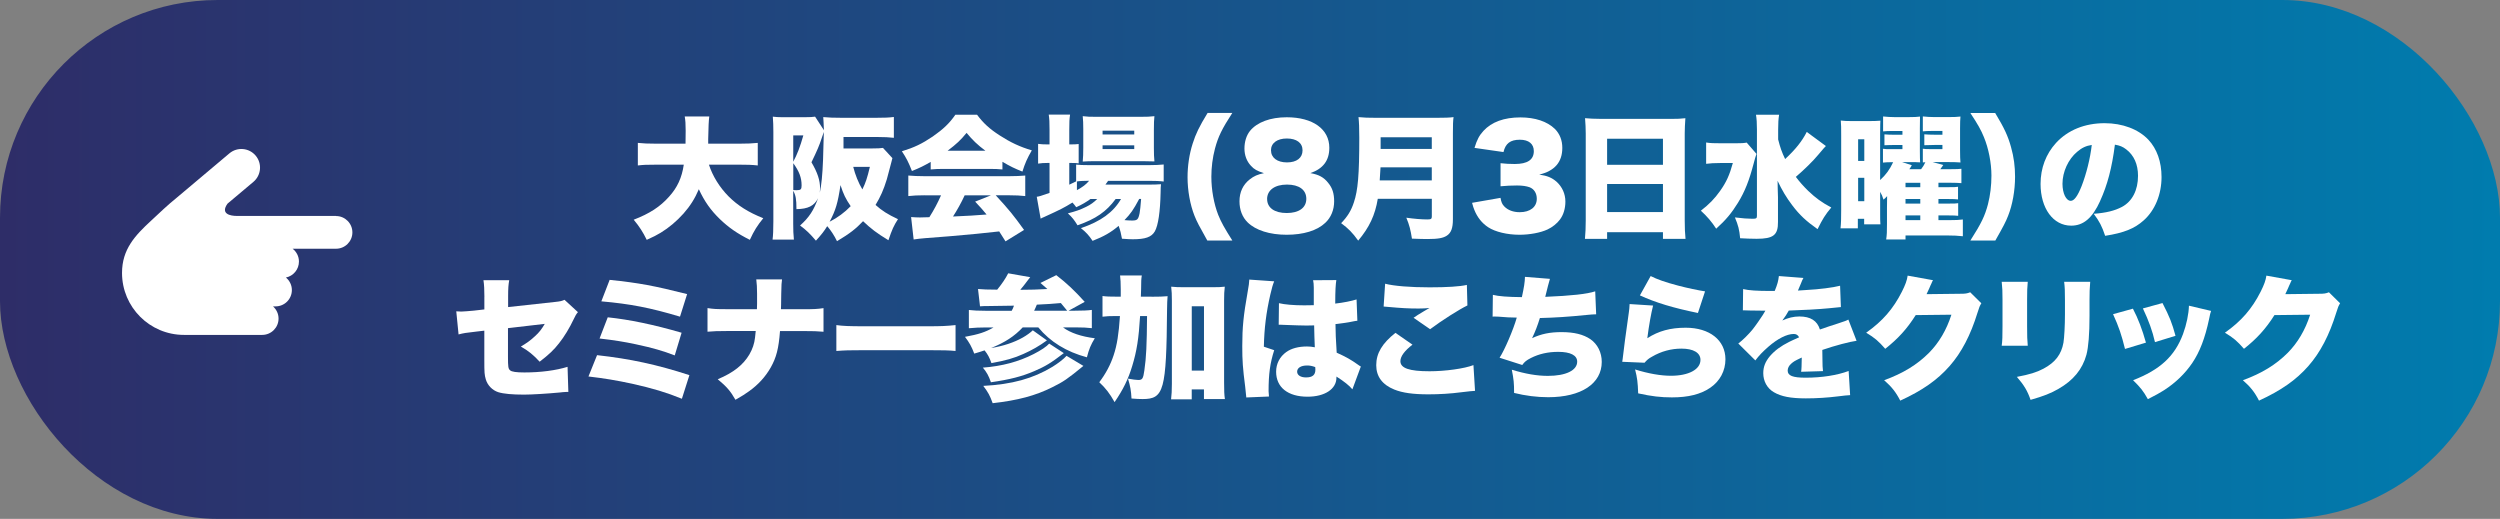 <?xml version="1.0" encoding="UTF-8"?><svg xmlns="http://www.w3.org/2000/svg" xmlns:xlink="http://www.w3.org/1999/xlink" viewBox="0 0 689 143"><rect x="0" y="0" width="689" height="143" fill="#808080" stroke="none"/><defs><style>.e{fill:#fff;}.f{fill:url(#d);}</style><linearGradient id="d" x1="0" y1="71.5" x2="689" y2="71.5" gradientTransform="matrix(1, 0, 0, 1, 0, 0)" gradientUnits="userSpaceOnUse"><stop offset="0" stop-color="#2e2d68"/><stop offset="1" stop-color="#007cae"/></linearGradient></defs><g id="a"/><g id="b"><g id="c"><rect class="f" x="0" width="689" height="143" rx="60" ry="60"/><g><path class="e" d="M195.38,45.38c1,3.11,2.92,6.22,5.4,8.73,2.55,2.55,5.48,4.4,9.58,6.03-1.63,2-2.55,3.44-3.7,5.96-3.48-1.74-5.85-3.4-8.25-5.7-2.52-2.44-4.26-4.88-5.81-8.25-1.07,2.55-2.41,4.66-4.22,6.7-1.89,2.11-4.03,3.92-6.29,5.29-1.11,.67-1.96,1.11-3.85,1.96-1.07-2.18-2-3.63-3.59-5.55,4.4-1.7,7.25-3.55,9.73-6.33,2.29-2.52,3.55-5.25,4.07-8.84h-7.44c-2.78,0-3.74,.04-5.22,.22v-6.22c1.37,.15,2.78,.22,5.18,.22h7.96c.04-1.48,.04-2.33,.04-3.55,0-1.92-.07-2.85-.26-3.96h6.77q-.22,1.44-.3,6.25v1.26h8.44c2.33,0,3.74-.07,5.22-.22v6.22c-1.67-.19-2.92-.22-5.18-.22h-8.29Z"/><path class="e" d="M245.96,43.53c-.11,.41-.15,.52-.33,1.29-.26,1.07-.89,3.37-1.22,4.59-.89,2.92-1.78,4.88-3.11,7.07,1.67,1.52,3.4,2.63,6.18,3.92-1.18,1.85-1.63,2.85-2.63,5.81-3.22-1.96-4.81-3.18-6.99-5.25-1.96,2.07-3.59,3.37-7.18,5.51-.81-1.63-1.67-2.96-2.7-4.14-.81,1.33-1.55,2.29-3.11,4-1.67-1.96-2.63-2.89-4.37-4.18,2.52-2.26,3.74-4.14,4.96-7.51-1.07,2.11-2.78,2.96-5.96,3,0-2.74-.19-3.81-.89-5.07v9.14c0,1.63,.04,2.92,.19,4.33h-5.88c.15-1.11,.22-2.77,.22-5.07v-24.57c0-1.63-.04-2.89-.15-4.25,.89,.11,1.44,.15,2.44,.15h6.55c1.3,0,1.89-.04,2.66-.15l2.44,3.74c0-.26-.04-.37-.04-.7-.04-1.04-.07-1.92-.15-2.92,1.59,.15,2.89,.19,4.77,.19h10.06c2.04,0,3.22-.04,4.63-.22v5.74c-1.33-.15-2.59-.22-4.48-.22h-9.4v3.15h7.92c1.52,0,2.26-.04,2.96-.15l2.59,2.81Zm-27.34,1.04c1.04-1.89,1.92-4.18,2.78-7.25h-2.78v7.25Zm0,7.81c.3,.04,.74,.04,.89,.04,1.18,0,1.41-.22,1.41-1.33,0-2.11-.63-3.81-2.29-6.11v7.4Zm8.21-8.29q.22-6.88,.22-7.73c-.19,.55-.37,1.07-.56,1.63-.67,2.07-1.29,3.52-2.85,6.73,1.67,2.85,2.37,4.96,2.37,7.18,0,.44-.04,.78-.07,1.22,.44-2.04,.74-5,.89-9.03Zm1.81,17.02c2.18-1.11,4.18-2.59,5.81-4.29-1.41-2.07-2-3.29-2.81-5.81-.74,5-1.33,6.92-3,10.1Zm6.51-15.13c.52,2.11,1.44,4.44,2.52,6.22,.89-1.81,1.33-3.11,2.07-6.22h-4.59Z"/><path class="e" d="M256.51,44.61c-1.85,1.07-3.03,1.67-5.18,2.52-.92-2.37-1.52-3.55-2.77-5.44,3.4-1.04,5.55-2.07,8.51-4.07,2.92-2.04,4.62-3.66,6.22-5.99h5.99c1.74,2.33,3.44,3.89,6.25,5.7,2.96,1.92,5.59,3.15,8.84,4.11-1.26,2.15-1.89,3.59-2.59,5.85-2.15-.85-3.37-1.44-5.51-2.7v2.11c-1.11-.11-2-.15-3.52-.15h-12.77c-1.22,0-2.41,.04-3.48,.15v-2.07Zm-1.67,9.21c-1.89,0-3.18,.07-4.51,.22v-5.66c1.3,.11,2.81,.18,4.51,.18h23.24c1.78,0,3.15-.07,4.48-.18v5.66c-1.33-.15-2.59-.22-4.48-.22h-3.66c3.7,4.03,4.88,5.48,7.81,9.55l-5.11,3.15q-.85-1.33-1.74-2.74-4.29,.48-6.33,.67c-2.44,.26-12.43,1.11-13.99,1.18-1.29,.11-2.33,.22-3.26,.37l-.7-6.18c.96,.07,1.63,.11,2.44,.11q.41,0,2.59-.07c1.22-1.92,2.29-3.92,3.22-6.03h-4.51Zm16.73-12.28c-2.18-1.63-3.52-2.92-5.18-4.92-1.63,2-2.74,3.03-5.22,4.92h10.4Zm-5.7,12.28c-.89,1.96-2.11,4.14-3.22,5.85q5.4-.22,9.25-.55c-1.04-1.26-1.55-1.85-3.15-3.55l4.37-1.74h-7.25Z"/><path class="e" d="M300.57,54.82c-1.29,.92-2.29,1.52-3.96,2.29-.44-.59-.59-.78-1.04-1.29-2.41,1.48-3.22,1.89-7.84,4-.3,.11-.52,.22-.93,.44l-1.07-6.03c.78-.11,1.07-.22,3.52-1.07v-8.25h-.56c-.96,0-1.74,.04-2.59,.18v-5.44c.78,.11,1.52,.15,2.59,.15h.56v-4.03c0-2.07-.04-3-.22-4.18h5.88c-.19,1.22-.22,2.07-.22,4.18v4.03h.41c1,0,1.59-.04,2.18-.11v5.33c-.74-.11-1.11-.11-2.07-.11h-.52v5.99c.7-.33,.85-.41,1.89-.92v-4.62c.89,.11,1.85,.15,3.55,.15h16.58c1.63,0,3-.07,4-.18v4.7c-1.11-.15-2.41-.19-3.96-.19h-11.36c-.3,.44-.37,.56-.74,1.04h11.77c1.78,0,2.44-.04,3.55-.11-.07,.63-.11,1.11-.11,2.26-.11,5.33-.67,9.1-1.59,10.73-.92,1.59-2.63,2.18-6.1,2.18-.74,0-1.26-.04-2.96-.15-.26-1.44-.44-2.22-.92-3.55-2.07,1.78-4.07,2.92-7.18,4.14-1.04-1.55-1.74-2.33-3.22-3.51,5.48-1.85,8.95-4.37,11.06-8.03h-1.48c-2.55,3.48-5.48,5.51-10.51,7.25-.89-1.44-1.41-2.15-2.66-3.29,2.37-.63,3.33-.96,5.07-1.81,1.22-.59,2.11-1.26,3.03-2.15h-1.81Zm-3.77-2.41c1.67-.93,2.48-1.55,3.37-2.59-1.41,0-2.74,.07-3.37,.19v2.41Zm5-7.99c-1.33,0-2.55,.04-3.4,.11,.11-1.18,.15-2.18,.15-3.81v-5.22c0-1.52-.04-2.33-.15-3.48,1.11,.15,2.04,.18,3.96,.18h11.73c2,0,3-.04,4.07-.18-.11,1.07-.15,1.81-.15,3.88v4.85c0,1.63,.04,2.66,.15,3.74q-.7-.04-3.33-.07h-13.02Zm2.07-7.36h8.73v-1.04h-8.73v1.04Zm0,4.03h8.73v-1.04h-8.73v1.04Zm10.1,13.73c-1.67,3.11-2.33,4.03-4.07,5.85,.81,.07,1.48,.11,2.07,.11,1.48,0,1.74-.26,2.11-2.04,.15-.89,.26-1.92,.41-3.92h-.52Z"/><path class="e" d="M332.73,66.29c-2.18-3.89-2.89-5.22-3.52-6.81-1.22-3.07-1.92-6.99-1.92-10.62,0-3.15,.48-6.4,1.41-9.29,.85-2.67,1.78-4.63,4.11-8.44h6.81c-2.85,4.4-3.89,6.51-4.77,9.81-.67,2.55-1,5.18-1,7.77,0,3.59,.7,7.47,1.89,10.51,.81,2,1.67,3.55,3.89,7.07h-6.88Z"/><path class="e" d="M366.06,50.42c1.15,1.37,1.63,2.92,1.63,5.07,0,2.33-.85,4.44-2.44,5.92-2.26,2.15-6.03,3.29-10.66,3.29s-8.51-1.22-10.73-3.4c-1.48-1.44-2.26-3.48-2.26-5.81,0-2.55,.96-4.59,2.85-6.07,1.15-.89,2.11-1.33,3.89-1.7-1.85-.59-2.7-1.04-3.59-2.04-1.15-1.22-1.78-2.89-1.78-4.74s.52-3.59,1.52-4.85c1.96-2.41,5.62-3.77,10.14-3.77,7.18,0,11.73,3.26,11.73,8.4,0,3.52-1.7,5.77-5.22,6.99,2.33,.41,3.7,1.15,4.92,2.7Zm-16.84,4.44c0,2.41,2.04,3.85,5.4,3.85s5.4-1.44,5.4-3.92-2-3.92-5.33-3.92-5.48,1.52-5.48,4Zm1.07-13.43c0,2.04,1.7,3.33,4.4,3.33s4.29-1.26,4.29-3.33-1.67-3.26-4.33-3.26-4.37,1.26-4.37,3.26Z"/><path class="e" d="M379.72,54.78c-.74,4.51-2.33,7.88-5.4,11.54-1.59-2.22-2.74-3.37-4.7-4.81,1.78-1.85,2.78-3.48,3.52-5.77,1.11-3.29,1.48-7.62,1.48-17.72,0-2.85-.07-4.37-.22-5.74,1.59,.15,2.59,.19,4.85,.19h16.69c2.37,0,3.48-.04,4.66-.19-.15,1.07-.18,2.04-.18,4.55v23.61c0,2.41-.48,3.7-1.63,4.48-1.04,.7-2.44,.96-5.44,.96-1.11,0-2.44-.04-4.22-.11-.37-2.37-.7-3.74-1.55-5.77,2.04,.3,4.26,.48,5.77,.48,1.04,0,1.26-.15,1.26-.81v-4.88h-14.88Zm14.88-5.07v-3.59h-14.13c-.07,1.52-.11,2.18-.22,3.59h14.36Zm0-8.66v-3.22h-14.1v3.22h14.1Z"/><path class="e" d="M413.54,54.52c.22,1.22,.44,1.74,1.04,2.37,1,1.04,2.48,1.59,4.26,1.59,2.89,0,4.7-1.44,4.7-3.7,0-1.52-.74-2.7-2-3.18-.85-.3-2-.48-3.44-.48s-3.11,.07-4.55,.22v-6.36c1.26,.15,2.48,.22,3.92,.22,3.52,0,5.25-1.18,5.25-3.55,0-2-1.41-3.14-3.85-3.14-2.63,0-3.96,1.04-4.51,3.4l-7.99-1.15c.7-2.29,1.3-3.4,2.48-4.7,2.26-2.44,5.66-3.7,10.18-3.7,4.03,0,7.36,1.11,9.47,3.15,1.37,1.37,2.07,3.14,2.07,5.25,0,3.92-2.11,6.36-6.36,7.36,2.26,.33,3.48,.85,4.77,1.96,1.55,1.41,2.44,3.33,2.44,5.48,0,1.89-.52,3.63-1.48,4.92-.81,1.11-2.11,2.15-3.48,2.78-1.92,.89-4.92,1.44-7.7,1.44-3.33,0-6.66-.78-8.62-2.07-1.7-1.11-3-2.74-3.81-4.77-.22-.52-.37-1-.63-1.96l7.85-1.37Z"/><path class="e" d="M460.38,32.77c1.74,0,2.96-.04,4.11-.19-.11,1.59-.18,2.96-.18,4.18v24.01c0,2.11,.07,3.55,.22,5.07h-6.22v-1.85h-15.39v1.85h-6.11c.15-1.52,.22-3.22,.22-5.07v-23.98c0-1.37-.07-2.7-.19-4.22,1.22,.11,2.55,.19,4.26,.19h19.28Zm-2.07,12.65v-7.18h-15.39v7.18h15.39Zm-15.39,5.29v7.73h15.39v-7.73h-15.39Z"/><path class="e" d="M484.09,42.42c-.3,.89-.41,1.15-.78,2.63-1.22,4.66-2.4,7.7-4.33,10.84-1.74,2.81-3.29,4.7-6,7.14-1.22-1.89-2.48-3.37-4.22-4.96,2.29-1.78,3.77-3.29,5.29-5.44,1.74-2.44,2.63-4.44,3.52-7.7h-3.48c-1.55,0-2.85,.07-3.88,.22v-5.88c1.07,.19,2.11,.22,4.33,.22h3.74c1.55,0,2.33-.04,3.11-.19l2.7,3.11Zm19.13-2.18q-.19,.22-.63,.67-.19,.22-1.48,1.74c-1.44,1.74-3.81,4.07-6.18,6.1,1,1.33,2.07,2.55,3.4,3.85,2.15,2.04,3.74,3.18,6.37,4.59-1.7,2.03-2.37,3.14-3.78,5.96-3.07-2.15-4.99-3.92-6.99-6.59-1.63-2.15-2.81-4.14-4.03-6.73,.04,1.74,.04,1.78,.04,2.22q.07,1.55,.07,2.33v6.77c.04,3.63-1.26,4.66-5.88,4.66-1.44,0-3.07-.07-4.55-.15-.22-2.37-.52-3.55-1.44-5.74,2.18,.26,3.52,.37,4.81,.37,1.07,0,1.26-.11,1.26-.81v-23.83c0-1.74-.07-2.85-.26-4.03h6.37c-.19,1.18-.26,2.29-.26,4.11v2.7c.56,2.22,1,3.48,1.92,5.4,2.85-2.63,4.7-4.96,5.96-7.47l5.29,3.89Z"/><path class="e" d="M534.23,60.67h3.07c1.7,0,2.59-.04,3.66-.18v4.62c-1.26-.15-2.66-.22-4.44-.22h-11.36v1.11h-5.33c.19-1.26,.22-2.15,.22-4.33v-4.4c0-.48,0-1.55,.04-3.22-.22,.3-.67,.7-1,.96-.33-1-.44-1.29-.92-2.15v6c0,1.59,0,1.96,.07,2.96h-4.48v-1.52h-1.74v2.63h-4.77c.15-1.41,.18-2.81,.18-5.07v-20.5c0-2.29,0-2.78-.11-4.14,.96,.11,1.59,.15,3,.15h4.77c1.41,0,2.26-.04,3.14-.11-.04,.37-.04,1.55-.07,3.63v12.73c1.59-1.44,2.66-2.92,3.59-4.92h-.44c-1,0-1.59,.04-2.37,.11v-3.81c.63,.11,1.04,.11,2.37,.11h3v-1.15h-2.07c-1.18,0-2.04,.04-2.89,.07v-3c.81,.07,1.55,.11,2.89,.11h2.07v-1.04h-2.96c-.96,0-1.55,.04-2.37,.11v-4.11c1.11,.11,2.11,.18,3.18,.18h3.85c1.48,0,2.33-.04,3.14-.15q-.04,.7-.04,3.26v6.03c0,1.63,.04,2.7,.07,3.33-1.04-.07-1.37-.07-3.14-.07h-1.85l2.7,.85c-.11,.22-.15,.26-.33,.59-.15,.22-.19,.33-.37,.52h3.26c.52-.67,.85-1.22,1.18-1.92q-.19,0-.7,.04v-3.77c.55,.11,1.04,.11,2.44,.11h2.96v-1.15h-2.07c-1.11,0-1.92,.04-2.92,.07v-3c.92,.07,1.59,.11,2.92,.11h2.07v-1.04h-2.96c-1,0-1.63,.04-2.44,.11v-4.11c1.07,.11,2.07,.18,3.15,.18h4c1.52,0,2.29-.04,3.22-.15-.07,.78-.11,1.63-.11,3.26v6.03c0,1.78,.04,2.48,.11,3.37-.96-.07-1.63-.11-3.55-.11h-4.11l2.92,.81c-.37,.55-.52,.74-.81,1.15h2.78c1.81,0,2.33-.04,3.03-.11v3.96c-.81-.07-1.63-.11-2.96-.11h-3.37v1.22h2.59c1.74,0,2.18,0,2.81-.11v3.48c-.67-.07-1.18-.11-2.81-.11h-2.59v1.26h2.63c1.74,0,2.18,0,2.81-.11v3.48c-.67-.07-1.18-.11-2.81-.11h-2.63v1.29Zm-22.13-16.32h1.7v-5.96h-1.7v5.96Zm0,11.1h1.7v-6.44h-1.7v6.44Zm17.13-3.85v-1.22h-4.07v1.22h4.07Zm-4.07,4.51h4.07v-1.26h-4.07v1.26Zm0,4.55h4.07v-1.29h-4.07v1.29Z"/><path class="e" d="M543.03,66.29c3.03-4.74,4-6.77,4.85-9.99,.63-2.44,.96-5.18,.96-7.92,0-3.44-.78-7.47-2.07-10.58-.81-2-1.67-3.52-3.74-6.66h6.84c2.52,4.18,3.52,6.33,4.37,9.4,.78,2.78,1.11,5.33,1.11,8.18,0,3.77-.7,7.7-1.92,10.77-.63,1.63-1.33,2.96-3.52,6.81h-6.88Z"/><path class="e" d="M578.81,55.38c-2.15,4.74-4.62,6.81-7.99,6.81-4.96,0-8.44-4.74-8.44-11.51,0-4.33,1.48-8.25,4.26-11.29,3.26-3.55,7.96-5.44,13.39-5.44,4.96,0,9.33,1.67,12.06,4.55,2.37,2.52,3.63,6.11,3.63,10.29,0,4.81-1.81,9.18-4.92,11.95-2.52,2.26-5.44,3.44-10.62,4.25-.89-2.66-1.59-4-3.15-6.07,3.48-.26,5.77-.85,7.77-1.89,2.85-1.52,4.44-4.62,4.44-8.58,0-3.14-1.11-5.66-3.26-7.29-.96-.74-1.78-1.07-3.11-1.29-.81,6.36-2.07,11.14-4.07,15.5Zm-6.36-13.54c-2.44,2.07-4.03,5.51-4.03,8.81,0,2.63,1,4.7,2.29,4.7,.92,0,1.89-1.29,3-4.11,1.29-3.33,2.37-7.62,2.78-11.29-1.55,.22-2.74,.78-4.03,1.89Z"/><path class="e" d="M133.5,81.82c0-1.92-.07-3.4-.26-4.59h7.1c-.22,1.22-.3,2.26-.3,4.44v2.96l12.91-1.41c1.48-.15,1.89-.26,2.63-.59l3.7,3.4q-.59,.63-1.22,2.04c-1.07,2.26-2.52,4.7-4,6.55-1.41,1.81-2.74,3.07-5.33,5.07-1.78-1.92-3.11-3-5.18-4.18,1.52-.89,2.59-1.63,3.89-2.85,1.18-1.07,1.81-1.89,2.7-3.4l-10.14,1.18v7.92c0,2.7,.07,3.29,.59,3.7,.41,.41,1.74,.59,3.92,.59,4.51,0,8.7-.56,11.91-1.55l.22,6.92h-.59c-.93,.04-.96,.07-1.74,.15-3.55,.33-7.73,.59-9.88,.59-3.22,0-5.66-.22-7.1-.67-1.63-.52-2.96-1.89-3.44-3.52-.37-1.29-.41-1.81-.41-5.37v-8.07l-2.22,.26c-2.96,.33-3.44,.41-4.88,.78l-.63-6.37c.7,.04,1.18,.07,1.37,.07,.52,0,2.26-.15,3.48-.26l2.89-.33v-3.48Z"/><path class="e" d="M164.54,97.88c9.14,1,16.61,2.63,25.46,5.51l-2.07,6.51c-4.26-1.74-7.96-2.85-13.69-4.14-4.48-.96-7.62-1.48-12.06-2l2.37-5.88Zm2.96-10.43c5.99,.63,12.62,2,20.35,4.25l-1.89,6.25c-3.26-1.26-6.07-2.07-10.73-3.07-3.29-.7-5.85-1.11-9.99-1.59l2.26-5.85Zm.52-10.32c8.18,.85,12.25,1.63,21.35,3.92l-1.96,6.22c-8.29-2.48-13.69-3.51-21.68-4.22l2.29-5.92Z"/><path class="e" d="M221.41,85.22c2.92,0,3.85-.04,5.55-.3v6.51c-1.81-.15-2.7-.19-5.44-.19h-6.55c-.37,4.85-1,7.29-2.59,10.1-1.44,2.52-3.44,4.7-5.92,6.47-1.07,.78-1.89,1.3-3.77,2.37-1.37-2.41-2.44-3.63-4.88-5.66,4.33-1.81,7.03-3.96,8.73-6.85,.85-1.48,1.37-2.96,1.55-4.66q.07-.55,.19-1.78h-7.92c-2.66,0-3.52,.04-5.37,.19v-6.51c1.67,.26,2.41,.3,5.48,.3h8.14q0-.52,.04-1.48v-2.81c0-1.48-.07-2.85-.22-3.92h7.1c-.15,1.07-.15,1.18-.22,4.03q-.04,1.41-.04,2.89c0,.48-.04,.92-.04,1.29h6.18Z"/><path class="e" d="M230.48,89.59c1.74,.26,3.74,.33,7.59,.33h17.69c3.7,0,5.11-.07,7.59-.33v7.14c-1.78-.18-3.4-.22-7.62-.22h-17.61c-4.14,0-5.37,.04-7.62,.22v-7.14Z"/><path class="e" d="M281.87,90.22c-2.33,2.48-4.88,4.14-8.73,5.7,3.4-.56,6.29-1.52,8.73-2.89,1.11-.63,2.18-1.41,2.77-2l3.89,2.78c-2.11,1.55-4.22,2.74-6.48,3.74-2.63,1.18-4.88,1.81-8.81,2.52-.56-1.55-.96-2.33-1.89-3.51-.81,.3-1.48,.48-2.85,.89-.74-1.96-1.33-3-2.55-4.62,3.81-.7,5.62-1.29,7.88-2.59h-2.04c-1.59,0-3.37,.07-4.77,.22v-5.03c1.22,.15,2.66,.22,4.7,.22h7.1c.33-.59,.37-.7,.63-1.41q-3.81,.07-7.44,.11c-.59,0-1.04,0-1.92,.07l-.55-4.77c1.22,.11,2.7,.18,5.29,.18,1.33-1.63,2.33-3.11,3.03-4.51l6.07,1.07q-.22,.3-.78,1c-.7,.96-1.22,1.59-1.96,2.48,2.4,0,5.18-.07,7.47-.22-.67-.59-1-.89-1.92-1.67l4.37-2.15c2.89,2.22,5.07,4.29,7.84,7.36l-4.44,2.44h1.63c2.15,0,3.77-.07,4.77-.22v5.03c-1.18-.15-2.7-.22-4.66-.22h-3.29c2,1.52,5.11,2.55,8.77,3-1.11,1.81-1.59,2.96-2.18,5.25-5.66-1.52-10.14-4.29-13.4-8.25h-4.29Zm11.32,7.1c-3.63,2.78-5.07,3.63-8.14,4.96-3.44,1.48-6.77,2.33-11.95,3.07-.63-1.81-1.15-2.74-2.22-4.03,5.33-.41,9.84-1.63,13.99-3.74,2.04-1.04,3.63-2.11,4.29-2.89l4.03,2.63Zm5.4,3.52c-4.37,3.59-5.51,4.37-8.58,5.88-4.63,2.33-9.55,3.63-16.43,4.4-.74-2.07-1.26-3.03-2.59-4.77,7.88-.41,13.69-2,19.06-5.25,1.55-.96,3.11-2.15,3.89-3.03l4.66,2.78Zm-4.48-15.21q-1.26-1.55-1.74-2.11c-1.92,.19-4.11,.33-6.62,.44-.33,.78-.48,1.18-.74,1.67h9.1Z"/><path class="e" d="M317.39,81.78c2.04,0,3.18-.04,4.4-.15-.11,1.18-.11,1.78-.15,3.74-.19,22.24-.85,24.61-6.73,24.61-.81,0-1.78-.04-3.07-.15-.11-2.18-.33-3.37-.96-5.48,1.18,.22,2.26,.37,2.81,.37,1.15,0,1.37-.33,1.7-2.67,.52-3.51,.67-6.96,.74-14.95h-1.92c-.37,6.18-.92,9.69-2.18,13.8-1.11,3.66-2.48,6.44-4.85,9.92-1.37-2.44-2.48-3.85-4.22-5.48,1.78-2.33,3.11-4.85,3.96-7.44,.93-2.78,1.41-5.85,1.74-10.8h-1.26c-1.59,0-2.4,.04-3.55,.18v-5.7c1.04,.15,2.07,.18,4.07,.18h.96v-2c0-1.85-.07-2.81-.19-3.85h5.99c-.15,1-.19,1.52-.19,3.74-.04,.89-.04,1.22-.07,2.11h2.96Zm11.06,28.27h-5.7c.15-1.15,.22-2.55,.22-4.29v-22.87c0-1.7-.04-2.59-.19-3.88,1.11,.11,1.96,.15,3.48,.15h7.81c1.63,0,2.55-.04,3.48-.15-.15,1.18-.19,2.22-.19,3.88v22.5c0,2.18,.04,3.44,.22,4.59h-5.77v-2.66h-3.37v2.74Zm0-7.92h3.37v-17.72h-3.37v17.72Z"/><path class="e" d="M351.17,77.53c-.33,.74-.7,2-1.07,3.66-1.15,5.03-1.67,9.25-1.78,14.36l2.85,.96c-1.15,3.59-1.55,6.59-1.55,11.29,0,.19,.04,.67,.11,1.48l-6.25,.26q-.04-.67-.3-2.92c-.67-5.18-.81-7.22-.81-11.21,0-5.22,.33-8.47,1.48-14.95,.3-1.67,.44-2.66,.44-3.22v-.19l6.88,.48Zm1.33,6.03c1.52,.37,4.11,.59,6.92,.59,.78,0,1.41,0,2.66-.04v-4.81c0-.89-.07-1.52-.19-2.07l6.4-.04c-.18,1.18-.3,2.81-.3,6.48,2.26-.26,4.48-.7,5.88-1.15l.22,5.88c-.48,.04-.59,.07-1.37,.22-1.15,.26-2.81,.48-4.66,.7,.04,2.89,.07,3.63,.33,7.88,2.55,1.15,3.89,1.89,5.96,3.37,.18,.15,.37,.26,.7,.44l-2.33,6.29c-.85-1.04-2.29-2.18-4.4-3.52v.3c0,3.15-3.22,5.25-7.96,5.25-5.44,0-8.66-2.59-8.66-6.88,0-2.22,1-4.14,2.81-5.44,1.41-1,3.37-1.52,5.7-1.52,.78,0,1.33,.07,2.15,.22-.04-1.04-.04-1.22-.11-2.96-.04-1.26-.04-1.78-.07-3.07-.85,.04-1.37,.04-2.11,.04-1.11,0-3.26-.07-6.37-.19-.44-.04-.74-.04-.85-.04h-.44l.07-5.96Zm9.99,17.61c-.92-.33-1.48-.44-2.26-.44-1.7,0-2.74,.67-2.74,1.7,0,.96,.96,1.59,2.44,1.59,1.78,0,2.59-.67,2.59-2.15l-.04-.7Z"/><path class="e" d="M389.28,94.99c-2.18,1.67-3.33,3.22-3.33,4.55,0,1.92,2.41,2.78,8.03,2.78,4.37,0,9.66-.74,12.1-1.7l.44,7.1q-1,.04-3.66,.37c-3.11,.41-6.18,.59-9.21,.59-4.18,0-7.14-.41-9.4-1.33-3.29-1.33-4.96-3.59-4.96-6.7,0-3.29,1.63-6,5.29-8.92l4.7,3.26Zm-7.55-16.8c2.41,.63,6.92,1,12.25,1,4.81,0,8.36-.22,10.29-.67l.15,5.66c-2.29,1.11-6.96,4.07-10.29,6.55l-4.55-3.15c1.07-.74,1.15-.78,2.92-1.85,.48-.3,.52-.33,.89-.52,.26-.15,.3-.15,.59-.33-1.22,.11-1.78,.15-3.03,.15-2.81,0-4.66-.11-8.33-.44-.67-.07-.78-.07-1.29-.11l.41-6.29Z"/><path class="e" d="M411.44,81.26c1.63,.41,4.11,.59,7.99,.63,.59-2.74,.81-4.07,.85-5.59l6.88,.55q-.41,1.33-1.29,4.96c7.29-.3,11.54-.78,13.77-1.52l.26,6.33c-.96,.04-1.33,.04-2.63,.18-5.18,.52-8.58,.74-12.88,.85-.63,2.04-1.29,3.77-2.15,5.55,2.52-1.18,4.92-1.67,8.1-1.67,3.48,0,6.03,.63,7.99,1.96,1.96,1.37,3.11,3.66,3.11,6.25,0,5.99-5.66,9.73-14.76,9.73-3.15,0-6.29-.41-9.4-1.18,0-2.78-.11-3.74-.63-6.4,3.74,1.15,6.92,1.7,9.95,1.7,4.96,0,8.07-1.52,8.07-3.92,0-1.74-1.85-2.7-5.22-2.7-2.85,0-5.29,.56-7.55,1.7-1.22,.63-1.74,1.04-2.37,1.92l-6.25-2c1.37-2.07,3.81-7.77,4.74-11.06q-.37,0-1.37-.04c-.74,0-.78,0-3.66-.22-.52-.04-.92-.04-1.22-.04-.07,0-.22,0-.41,.04l.07-6.03Z"/><path class="e" d="M455.59,84.22c-.52,2-1.15,5.48-1.59,8.99,3.11-2,6.36-2.89,10.58-2.89,6.59,0,10.95,3.44,10.95,8.7,0,3.18-1.52,6.03-4.18,7.84-2.66,1.81-6.03,2.66-10.58,2.66-3.03,0-5.66-.3-9.29-1.11-.11-3.07-.26-4.26-.85-6.59,3.66,1.15,7.1,1.74,9.88,1.74,4.88,0,8.14-1.74,8.14-4.37,0-1.96-1.92-3.11-5.25-3.11-2.78,0-5.59,.74-8.1,2.22-.96,.52-1.33,.85-2.07,1.67l-6.14-.26c.07-.33,.07-.37,.11-.74,.18-1.78,.96-7.7,1.7-12.8,.11-.81,.19-1.41,.22-2.37l6.47,.41Zm-.67-8.14c1.81,.92,4.03,1.7,7.55,2.63,2.52,.67,5.7,1.33,7.44,1.59l-1.96,5.96c-6.7-1.37-11.66-2.85-15.99-4.85l2.96-5.33Z"/><path class="e" d="M480.41,79.67c1.59,.37,3.81,.52,7.66,.52h1.04c.74-1.78,1-2.78,1.15-4.11l6.77,.52c-.3,.55-.33,.59-.78,1.74-.48,1.07-.7,1.67-.74,1.74q.37-.04,2.26-.15c3.63-.19,7.4-.67,9.36-1.18l.22,5.88c-1.15,.11-2.26,.22-3.33,.33-2.63,.26-7.25,.52-11.03,.63-.63,1.11-.89,1.55-1.78,2.74,1.59-.74,3.11-1.11,4.7-1.11,3.07,0,4.92,1.18,5.66,3.59q.63-.22,2.59-.89c.11-.04,1.11-.37,2.29-.74,2.11-.7,2.37-.78,2.96-1.11l2.26,5.85c-1.92,.26-5.88,1.3-9.44,2.52,.04,1,.04,1.04,.04,2.66s.04,2.22,.15,3.18l-6.03,.18c.11-.55,.15-1.7,.18-3.92l-.33,.15c-1.7,.81-1.92,.96-2.59,1.55-.63,.55-.96,1.22-.96,1.89,0,1.41,1.37,1.96,4.96,1.96,4.44,0,8.7-.67,11.84-1.85l.41,6.66q-1.07,.04-3.29,.33c-2.96,.37-6.03,.56-8.92,.56-4.18,0-6.81-.52-8.81-1.7-1.85-1.07-2.92-3.03-2.92-5.25,0-1.74,.56-3.15,1.81-4.66,1.37-1.59,3.03-2.81,5.33-3.96,.89-.44,1.26-.59,2.74-1.26-.33-.63-.78-.92-1.48-.92-1.89,0-4.44,1.29-7.03,3.55-1.55,1.37-2.55,2.4-3.55,3.74l-4.7-4.66c1.18-.89,2.74-2.41,3.92-3.85,.81-1,2.29-3.15,2.85-4.03q.55-.93,.7-1.18h-1.18q-1.59,0-3.18-.04c-.52-.04-.78-.04-1.29-.04h-.56l.07-5.85Z"/><path class="e" d="M532.73,77.23c-.18,.33-.26,.44-.44,.92-.07,.11-.15,.33-.26,.55-.15,.37-.26,.63-.33,.78q-.48,1.07-.74,1.59l9.29-.11c1.44,0,1.85-.07,2.74-.41l3.07,3.03c-.44,.74-.56,.96-1.07,2.63-1.89,6.14-4.4,10.95-7.66,14.65-3.37,3.85-7.55,6.77-13.62,9.55-1.22-2.37-2.37-3.81-4.44-5.62,5.25-1.92,9.1-4.29,12.36-7.55,2.74-2.78,4.81-6.25,6.18-10.51l-9.84,.11c-2.4,3.81-4.88,6.51-8.4,9.29-1.89-2.15-2.81-2.96-5.25-4.44,4.51-3.18,7.44-6.55,9.84-11.29,.96-1.92,1.41-3.14,1.59-4.44l6.99,1.26Z"/><path class="e" d="M558.85,77.67c-.15,1.7-.18,2.37-.18,4.96v7.36c0,2.63,.04,3.81,.18,5.29h-7.18c.19-1.33,.22-2.63,.22-5.4v-7.33c0-2.26-.04-3.26-.22-4.88h7.18Zm17.21,0c-.15,2.07-.19,2.63-.19,5v4.33c0,5.07-.29,8.62-.85,10.77-1.11,4.03-3.63,7.07-7.7,9.4-2.11,1.22-4.07,2-7.7,3.03-.85-2.48-1.78-4.03-3.77-6.33,3.55-.67,5.44-1.26,7.33-2.26,3.26-1.74,4.92-3.92,5.51-7.18,.22-1.37,.41-4.62,.41-7.84v-3.85c0-2.7-.04-3.48-.22-5.07h7.18Z"/><path class="e" d="M587.83,85.07c1.44,2.74,2.59,5.77,3.59,9.36l-5.77,1.74c-.96-3.89-1.7-6.11-3.29-9.58l5.48-1.52Zm21.54,.63c-.22,.67-.26,.81-.55,2.26-1.11,5.22-2.55,8.99-4.62,12.06-2,2.96-4.63,5.48-7.77,7.51-1.29,.81-2.29,1.37-4.48,2.48-1.26-2.26-2-3.18-4.07-5.22,7.44-2.89,11.47-6.59,13.76-12.73,.96-2.59,1.59-5.62,1.63-7.81l6.11,1.44Zm-13.39-2.18c1.96,3.81,2.63,5.48,3.59,9.03l-5.66,1.74c-.7-3.07-1.7-5.85-3.33-9.29l5.4-1.48Z"/><path class="e" d="M631.6,77.23c-.18,.33-.26,.44-.44,.92-.07,.11-.15,.33-.26,.55-.15,.37-.26,.63-.33,.78q-.48,1.07-.74,1.59l9.29-.11c1.44,0,1.85-.07,2.74-.41l3.07,3.03c-.44,.74-.55,.96-1.07,2.63-1.89,6.14-4.4,10.95-7.66,14.65-3.37,3.85-7.55,6.77-13.62,9.55-1.22-2.37-2.37-3.81-4.44-5.62,5.25-1.92,9.1-4.29,12.36-7.55,2.74-2.78,4.81-6.25,6.18-10.51l-9.84,.11c-2.41,3.81-4.88,6.51-8.4,9.29-1.89-2.15-2.81-2.96-5.25-4.44,4.51-3.18,7.44-6.55,9.84-11.29,.96-1.92,1.41-3.14,1.59-4.44l6.99,1.26Z"/></g><path class="e" d="M92.61,59.51h-27.35c-1.74,0-4.61-.53-2.55-3.39l7.13-6c2.17-1.83,2.44-5.07,.62-7.23-1.83-2.17-5.07-2.45-7.24-.62l-14.36,12.09c-2.96,2.4-4.67,4.11-7.16,6.41-4.48,4.13-8.07,7.93-8.07,14.45,0,9.43,7.64,17.08,17.08,17.08h21.55c2.49,0,4.51-2.02,4.51-4.5,0-1.34-.6-2.54-1.53-3.36h.7c2.49,0,4.5-2.01,4.5-4.5,0-1.4-.65-2.63-1.64-3.45,2.05-.42,3.59-2.24,3.59-4.41,0-1.44-.69-2.71-1.74-3.53h11.96c2.49,0,4.51-2.02,4.51-4.5s-2.02-4.51-4.51-4.51Z"/></g></g></svg>